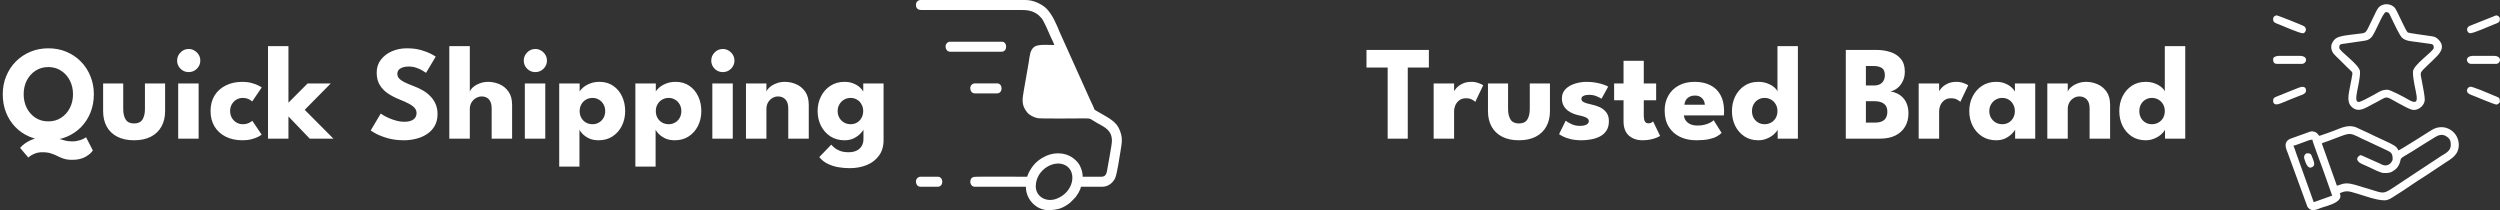 <svg xmlns="http://www.w3.org/2000/svg" width="595" height="50" viewBox="0 0 595 50" fill="none"><rect x="0" y="0" width="595" height="50" fill="#333333" stroke="none"/><path d="M17.152 33.656C17.76 33.656 18.304 33.581 18.784 33.432C19.275 33.293 19.669 33.144 19.968 32.984C20.267 32.824 20.437 32.717 20.48 32.664L22.096 35.8C21.776 36.333 21.195 36.84 20.352 37.32C19.52 37.8 18.464 38.04 17.184 38.04C16.395 38.04 15.723 37.949 15.168 37.768C14.624 37.587 14.117 37.373 13.648 37.128C13.179 36.893 12.667 36.685 12.112 36.504C11.568 36.323 10.896 36.232 10.096 36.232C9.445 36.232 8.869 36.328 8.368 36.52C7.867 36.723 7.472 36.925 7.184 37.128C6.907 37.331 6.757 37.453 6.736 37.496L4.784 35.192C5.435 34.435 6.304 33.811 7.392 33.32C8.48 32.84 9.717 32.6 11.104 32.6C11.989 32.6 12.757 32.691 13.408 32.872C14.059 33.043 14.672 33.213 15.248 33.384C15.835 33.565 16.469 33.656 17.152 33.656ZM5.632 22.424C5.632 23.629 5.877 24.723 6.368 25.704C6.869 26.675 7.557 27.448 8.432 28.024C9.317 28.6 10.341 28.888 11.504 28.888C12.667 28.888 13.685 28.6 14.56 28.024C15.445 27.448 16.133 26.675 16.624 25.704C17.125 24.723 17.376 23.629 17.376 22.424C17.376 21.219 17.125 20.131 16.624 19.16C16.133 18.189 15.445 17.416 14.56 16.84C13.685 16.253 12.667 15.96 11.504 15.96C10.341 15.96 9.317 16.253 8.432 16.84C7.557 17.416 6.869 18.189 6.368 19.16C5.877 20.131 5.632 21.219 5.632 22.424ZM0.656 22.424C0.656 20.888 0.928 19.459 1.472 18.136C2.016 16.803 2.779 15.64 3.76 14.648C4.741 13.656 5.893 12.883 7.216 12.328C8.539 11.773 9.968 11.496 11.504 11.496C13.061 11.496 14.496 11.773 15.808 12.328C17.131 12.883 18.277 13.656 19.248 14.648C20.229 15.64 20.987 16.803 21.52 18.136C22.064 19.459 22.336 20.888 22.336 22.424C22.336 23.971 22.075 25.411 21.552 26.744C21.029 28.067 20.283 29.229 19.312 30.232C18.341 31.224 17.195 31.997 15.872 32.552C14.549 33.107 13.093 33.384 11.504 33.384C9.883 33.384 8.405 33.107 7.072 32.552C5.749 31.997 4.608 31.224 3.648 30.232C2.688 29.229 1.947 28.067 1.424 26.744C0.912 25.411 0.656 23.971 0.656 22.424ZM29.327 25.944C29.327 26.989 29.524 27.827 29.919 28.456C30.314 29.075 30.975 29.384 31.903 29.384C32.852 29.384 33.519 29.075 33.903 28.456C34.298 27.827 34.495 26.989 34.495 25.944V19.864H39.295V26.456C39.295 27.864 39.002 29.091 38.415 30.136C37.839 31.171 37.002 31.971 35.903 32.536C34.804 33.101 33.471 33.384 31.903 33.384C30.346 33.384 29.018 33.101 27.919 32.536C26.82 31.971 25.983 31.171 25.407 30.136C24.831 29.091 24.543 27.864 24.543 26.456V19.864H29.327V25.944ZM42.41 33V19.864H47.274V33H42.41ZM44.906 17.16C44.138 17.16 43.488 16.893 42.954 16.36C42.421 15.816 42.154 15.171 42.154 14.424C42.154 13.677 42.421 13.032 42.954 12.488C43.498 11.933 44.149 11.656 44.906 11.656C45.408 11.656 45.866 11.784 46.282 12.04C46.698 12.285 47.034 12.616 47.29 13.032C47.546 13.448 47.674 13.912 47.674 14.424C47.674 15.171 47.402 15.816 46.858 16.36C46.314 16.893 45.664 17.16 44.906 17.16ZM57.745 29.56C58.353 29.56 58.855 29.459 59.249 29.256C59.644 29.043 59.911 28.872 60.049 28.744L62.273 32.04C62.103 32.179 61.809 32.36 61.393 32.584C60.977 32.797 60.455 32.984 59.825 33.144C59.207 33.304 58.497 33.384 57.697 33.384C56.193 33.384 54.871 33.101 53.729 32.536C52.588 31.96 51.697 31.149 51.057 30.104C50.428 29.059 50.113 27.832 50.113 26.424C50.113 25.005 50.428 23.779 51.057 22.744C51.697 21.709 52.588 20.909 53.729 20.344C54.871 19.768 56.193 19.48 57.697 19.48C58.487 19.48 59.191 19.565 59.809 19.736C60.439 19.896 60.967 20.083 61.393 20.296C61.82 20.499 62.119 20.675 62.289 20.824L60.017 24.152C59.943 24.077 59.804 23.971 59.601 23.832C59.409 23.693 59.159 23.571 58.849 23.464C58.54 23.357 58.172 23.304 57.745 23.304C57.223 23.304 56.732 23.437 56.273 23.704C55.825 23.971 55.463 24.339 55.185 24.808C54.908 25.277 54.769 25.816 54.769 26.424C54.769 27.032 54.908 27.576 55.185 28.056C55.463 28.525 55.825 28.893 56.273 29.16C56.732 29.427 57.223 29.56 57.745 29.56ZM73.21 19.864H78.714L72.522 26.136L79.354 33H73.722L68.65 27.72V33H63.786V10.984H68.65V24.44L73.21 19.864ZM96.805 11.496C98.117 11.496 99.264 11.64 100.245 11.928C101.227 12.216 102.016 12.52 102.613 12.84C103.211 13.16 103.573 13.373 103.701 13.48L101.397 17.336C101.227 17.208 100.933 17.021 100.517 16.776C100.112 16.531 99.627 16.312 99.061 16.12C98.507 15.928 97.925 15.832 97.317 15.832C96.496 15.832 95.829 15.981 95.317 16.28C94.816 16.568 94.565 17 94.565 17.576C94.565 17.971 94.699 18.328 94.965 18.648C95.243 18.957 95.659 19.256 96.213 19.544C96.779 19.821 97.493 20.125 98.357 20.456C99.147 20.744 99.888 21.085 100.581 21.48C101.275 21.875 101.883 22.344 102.405 22.888C102.939 23.421 103.36 24.04 103.669 24.744C103.979 25.448 104.133 26.248 104.133 27.144C104.133 28.211 103.915 29.139 103.477 29.928C103.04 30.707 102.443 31.352 101.685 31.864C100.939 32.376 100.085 32.755 99.125 33C98.176 33.256 97.189 33.384 96.165 33.384C94.715 33.384 93.413 33.219 92.261 32.888C91.12 32.557 90.197 32.2 89.493 31.816C88.789 31.432 88.368 31.176 88.229 31.048L90.613 27.032C90.741 27.128 90.987 27.283 91.349 27.496C91.723 27.709 92.176 27.933 92.709 28.168C93.243 28.392 93.808 28.584 94.405 28.744C95.013 28.904 95.611 28.984 96.197 28.984C97.179 28.984 97.915 28.797 98.405 28.424C98.896 28.04 99.141 27.539 99.141 26.92C99.141 26.461 98.987 26.051 98.677 25.688C98.368 25.325 97.904 24.984 97.285 24.664C96.667 24.333 95.893 23.987 94.965 23.624C94.037 23.251 93.168 22.797 92.357 22.264C91.557 21.731 90.907 21.064 90.405 20.264C89.904 19.464 89.653 18.472 89.653 17.288C89.653 16.104 89.984 15.08 90.645 14.216C91.317 13.341 92.197 12.669 93.285 12.2C94.384 11.731 95.557 11.496 96.805 11.496ZM116.184 19.48C117.101 19.48 117.997 19.667 118.872 20.04C119.746 20.413 120.466 21.005 121.032 21.816C121.597 22.616 121.88 23.672 121.88 24.984V33H117.016V25.784C117.016 24.845 116.802 24.141 116.376 23.672C115.96 23.192 115.389 22.952 114.664 22.952C114.184 22.952 113.725 23.08 113.288 23.336C112.85 23.581 112.493 23.933 112.216 24.392C111.949 24.84 111.816 25.357 111.816 25.944V33H106.936V10.984H111.816V21.8C111.933 21.448 112.194 21.096 112.6 20.744C113.016 20.381 113.533 20.083 114.152 19.848C114.781 19.603 115.458 19.48 116.184 19.48ZM124.91 33V19.864H129.774V33H124.91ZM127.406 17.16C126.638 17.16 125.988 16.893 125.454 16.36C124.921 15.816 124.654 15.171 124.654 14.424C124.654 13.677 124.921 13.032 125.454 12.488C125.998 11.933 126.649 11.656 127.406 11.656C127.908 11.656 128.366 11.784 128.782 12.04C129.198 12.285 129.534 12.616 129.79 13.032C130.046 13.448 130.174 13.912 130.174 14.424C130.174 15.171 129.902 15.816 129.358 16.36C128.814 16.893 128.164 17.16 127.406 17.16ZM137.909 39.656H133.093V19.864H137.957V21.784C138.107 21.485 138.389 21.16 138.805 20.808C139.232 20.445 139.771 20.136 140.421 19.88C141.083 19.613 141.829 19.48 142.661 19.48C143.941 19.48 145.035 19.795 145.941 20.424C146.859 21.053 147.563 21.896 148.053 22.952C148.544 23.997 148.789 25.16 148.789 26.44C148.789 27.72 148.528 28.888 148.005 29.944C147.483 30.989 146.747 31.827 145.797 32.456C144.859 33.075 143.749 33.384 142.469 33.384C141.552 33.384 140.768 33.224 140.117 32.904C139.477 32.573 138.971 32.211 138.597 31.816C138.235 31.411 138.005 31.096 137.909 30.872V39.656ZM144.037 26.44C144.037 25.843 143.904 25.309 143.637 24.84C143.371 24.36 143.008 23.987 142.549 23.72C142.101 23.443 141.595 23.304 141.029 23.304C140.443 23.304 139.915 23.443 139.445 23.72C138.987 23.987 138.624 24.36 138.357 24.84C138.091 25.309 137.957 25.843 137.957 26.44C137.957 27.037 138.091 27.576 138.357 28.056C138.624 28.525 138.987 28.893 139.445 29.16C139.915 29.427 140.443 29.56 141.029 29.56C141.595 29.56 142.101 29.427 142.549 29.16C143.008 28.893 143.371 28.525 143.637 28.056C143.904 27.576 144.037 27.037 144.037 26.44ZM156.034 39.656H151.218V19.864H156.082V21.784C156.232 21.485 156.514 21.16 156.93 20.808C157.357 20.445 157.896 20.136 158.546 19.88C159.208 19.613 159.954 19.48 160.786 19.48C162.066 19.48 163.16 19.795 164.066 20.424C164.984 21.053 165.688 21.896 166.178 22.952C166.669 23.997 166.914 25.16 166.914 26.44C166.914 27.72 166.653 28.888 166.13 29.944C165.608 30.989 164.872 31.827 163.922 32.456C162.984 33.075 161.874 33.384 160.594 33.384C159.677 33.384 158.893 33.224 158.242 32.904C157.602 32.573 157.096 32.211 156.722 31.816C156.36 31.411 156.13 31.096 156.034 30.872V39.656ZM162.162 26.44C162.162 25.843 162.029 25.309 161.762 24.84C161.496 24.36 161.133 23.987 160.674 23.72C160.226 23.443 159.72 23.304 159.154 23.304C158.568 23.304 158.04 23.443 157.57 23.72C157.112 23.987 156.749 24.36 156.482 24.84C156.216 25.309 156.082 25.843 156.082 26.44C156.082 27.037 156.216 27.576 156.482 28.056C156.749 28.525 157.112 28.893 157.57 29.16C158.04 29.427 158.568 29.56 159.154 29.56C159.72 29.56 160.226 29.427 160.674 29.16C161.133 28.893 161.496 28.525 161.762 28.056C162.029 27.576 162.162 27.037 162.162 26.44ZM169.535 33V19.864H174.399V33H169.535ZM172.031 17.16C171.263 17.16 170.613 16.893 170.079 16.36C169.546 15.816 169.279 15.171 169.279 14.424C169.279 13.677 169.546 13.032 170.079 12.488C170.623 11.933 171.274 11.656 172.031 11.656C172.533 11.656 172.991 11.784 173.407 12.04C173.823 12.285 174.159 12.616 174.415 13.032C174.671 13.448 174.799 13.912 174.799 14.424C174.799 15.171 174.527 15.816 173.983 16.36C173.439 16.893 172.789 17.16 172.031 17.16ZM186.79 19.48C187.708 19.48 188.604 19.667 189.478 20.04C190.353 20.413 191.073 21.005 191.638 21.816C192.204 22.616 192.486 23.672 192.486 24.984V33H187.606V25.784C187.606 24.845 187.382 24.141 186.934 23.672C186.486 23.192 185.9 22.952 185.174 22.952C184.694 22.952 184.241 23.08 183.814 23.336C183.398 23.581 183.057 23.933 182.79 24.392C182.534 24.84 182.406 25.357 182.406 25.944V33H177.542V19.864H182.406V21.8C182.534 21.448 182.801 21.096 183.206 20.744C183.622 20.381 184.14 20.083 184.758 19.848C185.388 19.603 186.065 19.48 186.79 19.48ZM202.209 40.024C201.291 40.024 200.379 39.944 199.473 39.784C198.577 39.624 197.739 39.352 196.961 38.968C196.182 38.584 195.526 38.056 194.993 37.384L197.841 34.424C198.086 34.712 198.385 34.995 198.737 35.272C199.099 35.549 199.542 35.779 200.065 35.96C200.598 36.141 201.243 36.232 202.001 36.232C202.705 36.232 203.318 36.109 203.841 35.864C204.363 35.619 204.769 35.261 205.057 34.792C205.355 34.323 205.505 33.752 205.505 33.08V32.76H210.289V33.368C210.289 34.819 209.926 36.04 209.201 37.032C208.486 38.024 207.521 38.771 206.305 39.272C205.089 39.773 203.723 40.024 202.209 40.024ZM205.505 33V30.872C205.409 31.085 205.163 31.395 204.769 31.8C204.385 32.205 203.873 32.573 203.233 32.904C202.593 33.224 201.846 33.384 200.993 33.384C199.713 33.384 198.593 33.075 197.633 32.456C196.673 31.827 195.926 30.989 195.393 29.944C194.859 28.888 194.593 27.72 194.593 26.44C194.593 25.16 194.859 23.997 195.393 22.952C195.926 21.896 196.673 21.053 197.633 20.424C198.593 19.795 199.713 19.48 200.993 19.48C201.814 19.48 202.534 19.613 203.153 19.88C203.771 20.136 204.273 20.445 204.657 20.808C205.041 21.16 205.307 21.485 205.457 21.784V19.864H210.289V33H205.505ZM199.361 26.44C199.361 27.037 199.499 27.576 199.777 28.056C200.054 28.525 200.422 28.893 200.881 29.16C201.35 29.427 201.867 29.56 202.433 29.56C203.019 29.56 203.537 29.427 203.985 29.16C204.433 28.893 204.785 28.525 205.041 28.056C205.307 27.576 205.441 27.037 205.441 26.44C205.441 25.843 205.307 25.309 205.041 24.84C204.785 24.36 204.433 23.987 203.985 23.72C203.537 23.443 203.019 23.304 202.433 23.304C201.867 23.304 201.35 23.443 200.881 23.72C200.422 23.987 200.054 24.36 199.777 24.84C199.499 25.309 199.361 25.843 199.361 26.44Z" fill="white"></path><path d="M330.264 16.072H325.224V11.88H340.072V16.072H335.048V33H330.264V16.072ZM346.073 33H341.209V19.864H346.073V21.896H345.993C346.079 21.651 346.287 21.341 346.617 20.968C346.948 20.584 347.412 20.243 348.009 19.944C348.607 19.635 349.337 19.48 350.201 19.48C350.809 19.48 351.369 19.576 351.881 19.768C352.393 19.949 352.767 20.125 353.001 20.296L351.113 24.248C350.964 24.067 350.697 23.88 350.313 23.688C349.94 23.485 349.471 23.384 348.905 23.384C348.255 23.384 347.716 23.549 347.289 23.88C346.873 24.211 346.564 24.611 346.361 25.08C346.169 25.549 346.073 25.992 346.073 26.408V33ZM358.921 25.944C358.921 26.989 359.118 27.827 359.513 28.456C359.907 29.075 360.569 29.384 361.497 29.384C362.446 29.384 363.113 29.075 363.497 28.456C363.891 27.827 364.089 26.989 364.089 25.944V19.864H368.889V26.456C368.889 27.864 368.595 29.091 368.009 30.136C367.433 31.171 366.595 31.971 365.497 32.536C364.398 33.101 363.065 33.384 361.497 33.384C359.939 33.384 358.611 33.101 357.513 32.536C356.414 31.971 355.577 31.171 355.001 30.136C354.425 29.091 354.137 27.864 354.137 26.456V19.864H358.921V25.944ZM377.638 19.48C378.502 19.48 379.292 19.555 380.006 19.704C380.721 19.843 381.318 20.003 381.798 20.184C382.289 20.365 382.604 20.515 382.742 20.632L381.158 23.496C380.956 23.347 380.577 23.155 380.022 22.92C379.478 22.685 378.87 22.568 378.198 22.568C377.686 22.568 377.254 22.648 376.902 22.808C376.55 22.957 376.374 23.197 376.374 23.528C376.374 23.859 376.566 24.125 376.95 24.328C377.345 24.52 377.91 24.691 378.646 24.84C379.286 24.968 379.937 25.171 380.598 25.448C381.26 25.725 381.809 26.136 382.246 26.68C382.694 27.213 382.918 27.928 382.918 28.824C382.918 29.741 382.721 30.499 382.326 31.096C381.932 31.693 381.409 32.157 380.758 32.488C380.108 32.819 379.404 33.048 378.646 33.176C377.889 33.315 377.153 33.384 376.438 33.384C375.436 33.384 374.561 33.293 373.814 33.112C373.078 32.931 372.481 32.723 372.022 32.488C371.564 32.253 371.244 32.067 371.062 31.928L372.63 28.728C372.908 28.963 373.361 29.229 373.99 29.528C374.62 29.816 375.286 29.96 375.99 29.96C376.673 29.96 377.201 29.859 377.574 29.656C377.948 29.453 378.134 29.187 378.134 28.856C378.134 28.589 378.044 28.376 377.862 28.216C377.681 28.056 377.425 27.917 377.094 27.8C376.764 27.683 376.364 27.576 375.894 27.48C375.468 27.395 375.014 27.261 374.534 27.08C374.054 26.899 373.601 26.653 373.174 26.344C372.748 26.024 372.401 25.624 372.134 25.144C371.868 24.664 371.734 24.083 371.734 23.4C371.734 22.525 372.017 21.8 372.582 21.224C373.148 20.648 373.878 20.216 374.774 19.928C375.67 19.629 376.625 19.48 377.638 19.48ZM384.162 19.864H386.402V14.472H391.218V19.864H394.162V23.864H391.218V27.528C391.218 28.072 391.298 28.515 391.458 28.856C391.618 29.187 391.911 29.352 392.338 29.352C392.626 29.352 392.871 29.288 393.074 29.16C393.276 29.032 393.399 28.947 393.442 28.904L395.106 32.36C395.031 32.424 394.796 32.541 394.402 32.712C394.018 32.883 393.527 33.037 392.93 33.176C392.332 33.315 391.666 33.384 390.93 33.384C389.618 33.384 388.535 33.016 387.682 32.28C386.828 31.533 386.402 30.387 386.402 28.84V23.864H384.162V19.864ZM400.779 27.464C400.811 27.933 400.96 28.349 401.227 28.712C401.493 29.075 401.861 29.363 402.331 29.576C402.811 29.779 403.376 29.88 404.027 29.88C404.645 29.88 405.2 29.816 405.691 29.688C406.192 29.56 406.624 29.4 406.987 29.208C407.36 29.016 407.648 28.819 407.851 28.616L409.739 31.624C409.472 31.912 409.093 32.195 408.603 32.472C408.123 32.739 407.488 32.957 406.699 33.128C405.909 33.299 404.912 33.384 403.707 33.384C402.256 33.384 400.965 33.112 399.835 32.568C398.704 32.024 397.813 31.224 397.163 30.168C396.512 29.112 396.187 27.821 396.187 26.296C396.187 25.016 396.464 23.864 397.019 22.84C397.584 21.805 398.4 20.989 399.467 20.392C400.533 19.784 401.819 19.48 403.323 19.48C404.752 19.48 405.989 19.741 407.035 20.264C408.091 20.787 408.901 21.565 409.467 22.6C410.043 23.624 410.331 24.904 410.331 26.44C410.331 26.525 410.325 26.696 410.315 26.952C410.315 27.208 410.304 27.379 410.283 27.464H400.779ZM405.755 24.92C405.744 24.579 405.653 24.243 405.483 23.912C405.312 23.571 405.056 23.293 404.715 23.08C404.373 22.856 403.936 22.744 403.403 22.744C402.869 22.744 402.416 22.851 402.043 23.064C401.68 23.267 401.403 23.533 401.211 23.864C401.019 24.195 400.912 24.547 400.891 24.92H405.755ZM418.476 33.384C417.207 33.384 416.103 33.075 415.164 32.456C414.225 31.827 413.495 30.989 412.972 29.944C412.46 28.888 412.204 27.72 412.204 26.44C412.204 25.16 412.46 23.997 412.972 22.952C413.495 21.896 414.225 21.053 415.164 20.424C416.103 19.795 417.207 19.48 418.476 19.48C419.319 19.48 420.065 19.613 420.716 19.88C421.367 20.136 421.895 20.445 422.3 20.808C422.705 21.16 422.951 21.485 423.036 21.784V10.984H427.9V33H423.084V30.872C422.881 31.267 422.551 31.661 422.092 32.056C421.633 32.44 421.095 32.755 420.476 33C419.857 33.256 419.191 33.384 418.476 33.384ZM419.964 29.56C420.551 29.56 421.073 29.427 421.532 29.16C422.001 28.893 422.369 28.525 422.636 28.056C422.903 27.576 423.036 27.037 423.036 26.44C423.036 25.843 422.903 25.309 422.636 24.84C422.369 24.36 422.001 23.987 421.532 23.72C421.073 23.443 420.551 23.304 419.964 23.304C419.399 23.304 418.887 23.443 418.428 23.72C417.98 23.987 417.623 24.36 417.356 24.84C417.1 25.309 416.972 25.843 416.972 26.44C416.972 27.037 417.1 27.576 417.356 28.056C417.623 28.525 417.98 28.893 418.428 29.16C418.887 29.427 419.399 29.56 419.964 29.56ZM439.3 11.88H446.548C447.753 11.88 448.868 12.045 449.892 12.376C450.926 12.707 451.758 13.251 452.388 14.008C453.028 14.755 453.348 15.768 453.348 17.048C453.348 17.891 453.188 18.643 452.868 19.304C452.558 19.965 452.142 20.509 451.62 20.936C451.108 21.352 450.548 21.629 449.94 21.768C450.473 21.832 450.99 21.987 451.492 22.232C452.004 22.467 452.462 22.797 452.868 23.224C453.284 23.64 453.609 24.163 453.844 24.792C454.089 25.411 454.212 26.147 454.212 27C454.212 28.184 453.945 29.229 453.412 30.136C452.889 31.032 452.121 31.736 451.108 32.248C450.105 32.749 448.873 33 447.412 33H439.3V11.88ZM444.084 29.176H446.26C446.942 29.176 447.497 29.075 447.924 28.872C448.361 28.659 448.681 28.36 448.884 27.976C449.086 27.581 449.188 27.112 449.188 26.568C449.188 25.715 448.921 25.091 448.388 24.696C447.865 24.291 447.129 24.088 446.18 24.088H444.084V29.176ZM444.084 20.344H446.02C446.585 20.344 447.054 20.243 447.428 20.04C447.812 19.837 448.1 19.555 448.292 19.192C448.494 18.819 448.596 18.392 448.596 17.912C448.596 17.048 448.35 16.467 447.86 16.168C447.369 15.859 446.697 15.704 445.844 15.704H444.084V20.344ZM461.511 33H456.647V19.864H461.511V21.896H461.431C461.516 21.651 461.724 21.341 462.055 20.968C462.385 20.584 462.849 20.243 463.447 19.944C464.044 19.635 464.775 19.48 465.639 19.48C466.247 19.48 466.807 19.576 467.319 19.768C467.831 19.949 468.204 20.125 468.439 20.296L466.551 24.248C466.401 24.067 466.135 23.88 465.751 23.688C465.377 23.485 464.908 23.384 464.343 23.384C463.692 23.384 463.153 23.549 462.727 23.88C462.311 24.211 462.001 24.611 461.799 25.08C461.607 25.549 461.511 25.992 461.511 26.408V33ZM479.599 33V30.872C479.503 31.085 479.257 31.395 478.863 31.8C478.479 32.205 477.967 32.573 477.327 32.904C476.687 33.224 475.94 33.384 475.087 33.384C473.807 33.384 472.687 33.075 471.727 32.456C470.767 31.827 470.02 30.989 469.487 29.944C468.953 28.888 468.687 27.72 468.687 26.44C468.687 25.16 468.953 23.997 469.487 22.952C470.02 21.896 470.767 21.053 471.727 20.424C472.687 19.795 473.807 19.48 475.087 19.48C475.908 19.48 476.628 19.613 477.247 19.88C477.865 20.136 478.367 20.445 478.751 20.808C479.135 21.16 479.401 21.485 479.551 21.784V19.864H484.383V33H479.599ZM473.455 26.44C473.455 27.037 473.593 27.576 473.871 28.056C474.148 28.525 474.516 28.893 474.975 29.16C475.444 29.427 475.961 29.56 476.527 29.56C477.113 29.56 477.631 29.427 478.079 29.16C478.527 28.893 478.879 28.525 479.135 28.056C479.401 27.576 479.535 27.037 479.535 26.44C479.535 25.843 479.401 25.309 479.135 24.84C478.879 24.36 478.527 23.987 478.079 23.72C477.631 23.443 477.113 23.304 476.527 23.304C475.961 23.304 475.444 23.443 474.975 23.72C474.516 23.987 474.148 24.36 473.871 24.84C473.593 25.309 473.455 25.843 473.455 26.44ZM496.509 19.48C497.426 19.48 498.322 19.667 499.197 20.04C500.072 20.413 500.792 21.005 501.357 21.816C501.922 22.616 502.205 23.672 502.205 24.984V33H497.325V25.784C497.325 24.845 497.101 24.141 496.653 23.672C496.205 23.192 495.618 22.952 494.893 22.952C494.413 22.952 493.96 23.08 493.533 23.336C493.117 23.581 492.776 23.933 492.509 24.392C492.253 24.84 492.125 25.357 492.125 25.944V33H487.261V19.864H492.125V21.8C492.253 21.448 492.52 21.096 492.925 20.744C493.341 20.381 493.858 20.083 494.477 19.848C495.106 19.603 495.784 19.48 496.509 19.48ZM510.664 33.384C509.394 33.384 508.29 33.075 507.352 32.456C506.413 31.827 505.682 30.989 505.16 29.944C504.648 28.888 504.392 27.72 504.392 26.44C504.392 25.16 504.648 23.997 505.16 22.952C505.682 21.896 506.413 21.053 507.352 20.424C508.29 19.795 509.394 19.48 510.664 19.48C511.506 19.48 512.253 19.613 512.904 19.88C513.554 20.136 514.082 20.445 514.488 20.808C514.893 21.16 515.138 21.485 515.224 21.784V10.984H520.088V33H515.272V30.872C515.069 31.267 514.738 31.661 514.28 32.056C513.821 32.44 513.282 32.755 512.664 33C512.045 33.256 511.378 33.384 510.664 33.384ZM512.152 29.56C512.738 29.56 513.261 29.427 513.72 29.16C514.189 28.893 514.557 28.525 514.824 28.056C515.09 27.576 515.224 27.037 515.224 26.44C515.224 25.843 515.09 25.309 514.824 24.84C514.557 24.36 514.189 23.987 513.72 23.72C513.261 23.443 512.738 23.304 512.152 23.304C511.586 23.304 511.074 23.443 510.616 23.72C510.168 23.987 509.81 24.36 509.544 24.84C509.288 25.309 509.16 25.843 509.16 26.44C509.16 27.037 509.288 27.576 509.544 28.056C509.81 28.525 510.168 28.893 510.616 29.16C511.074 29.427 511.586 29.56 512.152 29.56Z" fill="white"></path><g clip-path="url(#clip0_171_7)"><path fill-rule="evenodd" clip-rule="evenodd" d="M246.512 44.346C246.512 40.418 250.922 37.813 253.661 39.387C256.321 40.912 255.576 45.651 251.553 47.268C249.014 48.286 246.511 46.797 246.511 44.346H246.512ZM218 43.156C218 43.906 218.401 44.444 219.075 44.444H223.19C224.626 44.444 224.626 42.063 223.19 42.063H219.075C218.505 42.063 218 42.575 218 43.156ZM230.931 20.936C230.931 21.686 231.336 22.224 232.01 22.224H237.3C238.736 22.224 238.736 19.843 237.3 19.843H232.01C231.436 19.843 230.931 20.355 230.931 20.936ZM225.053 11.013C225.053 11.767 225.458 12.305 226.132 12.305H238.38C239.856 12.305 239.764 9.925 238.475 9.925H226.132C225.558 9.925 225.053 10.436 225.053 11.013ZM218 1.095C218 2.118 218.548 2.39 219.462 2.387L243.278 2.383C245.084 2.373 246.299 2.832 247.274 3.692L247.905 4.345C248.445 5.006 249.669 7.824 250.108 8.864C250.334 9.407 250.791 10.164 250.917 10.719C249.676 10.719 247.121 10.472 246.211 11.111C245.101 11.887 245.079 13.368 244.831 14.871L243.682 21.443C243.347 23.533 242.984 24.956 244.479 26.76C245.001 27.39 245.99 27.915 246.956 28.122C247.657 28.271 256.874 28.189 258.368 28.175C259.783 28.166 259.505 28.391 261.111 29.268C263.074 30.344 264.638 31.063 264.638 33.535C264.638 34.479 263.679 39.359 263.466 40.681C263.331 41.496 263.013 42.065 262.09 42.065H257.68C257.68 41.157 257.454 40.491 257.205 39.866C256.927 39.157 256.583 38.724 256.09 38.222C254.197 36.305 251.297 36.05 248.959 37.107C247.597 37.724 246.342 38.698 245.511 39.964C245.302 40.276 245.093 40.603 244.91 40.942C244.714 41.312 244.623 41.713 244.453 42.066C243.686 42.066 232.219 41.987 231.752 42.107C230.507 42.433 230.734 44.447 232.009 44.447H244.159C244.159 47.537 246.694 50.005 249.449 50.005C251.635 50.005 252.997 49.594 254.726 48.206L255.901 47.016C256.437 46.333 257.081 45.341 257.285 44.446C258.953 44.446 260.62 44.446 262.288 44.45C263.811 44.455 264.87 43.484 265.387 42.432C265.84 41.524 266.467 37.309 266.663 36.084C267.024 33.866 267.335 32.624 266.237 30.424C265.344 28.634 263.106 27.677 261.369 26.625C261.139 26.478 261.016 26.418 260.807 26.298C260.289 25.998 260.515 26.012 260.162 25.267C260.044 25.02 259.979 24.928 259.875 24.663C259.671 24.166 259.509 23.909 259.313 23.448L252.229 7.702C251.427 5.732 250.47 3.479 249.082 2.064C248.116 1.081 246.056 0.005 244.158 0.005H219.072C218.502 0.005 217.997 0.516 217.997 1.098L218 1.095Z" fill="white"></path></g><g clip-path="url(#clip1_171_7)"><path fill-rule="evenodd" clip-rule="evenodd" d="M545.838 34.685C546.602 34.506 547.244 34.191 548.017 33.94C548.672 33.727 549.654 33.242 550.333 33.225C550.372 33.685 552.478 39.315 552.678 39.852C552.892 40.418 553.072 40.95 553.272 41.499L555.059 46.556L550.671 48.122L546.466 36.405C546.273 35.844 546.065 35.154 545.838 34.686V34.685ZM552.585 34.123C552.969 33.935 553.696 33.71 554.145 33.548C559.5 31.62 558.666 31.259 562.218 33.042C562.688 33.276 563.059 33.399 563.529 33.638L567.503 35.503C568.835 36.175 569.452 36.18 569.452 37.818C569.452 38.349 568.923 39.001 568.474 39.196C567.577 39.593 567.025 39.243 566.268 38.864L561.918 36.923C561.524 36.923 561.016 37.429 561.016 37.816C561.016 38.795 562.635 39.178 563.867 39.795C564.554 40.141 566.636 41.178 567.316 41.178C568.534 41.178 568.953 41.199 570.016 40.394C570.528 40.011 570.896 39.445 571.127 38.812C571.63 37.411 570.721 38.054 573.943 36.13L577.322 34.008C577.851 33.659 578.417 33.323 578.99 32.982C580.003 32.374 581.095 31.514 582.518 32.646C583.266 33.242 583.283 33.842 583.283 34.569C583.283 35.914 581.983 36.531 581.077 37.079L572.485 42.744C571.541 43.377 570.622 43.983 569.652 44.625C566.836 46.497 567.216 45.906 562.614 44.625C561.315 44.263 559.828 43.642 558.431 43.642C557.555 43.642 556.919 44.029 556.183 44.199L552.585 34.122V34.123ZM552.021 32.332C551.546 31.987 551.679 31.659 550.845 31.367C550.175 31.128 549.786 31.316 549.208 31.55C548.162 31.967 547.068 32.278 545.982 32.703C545.474 32.898 544.876 33.051 544.513 33.366C543.504 34.239 544.149 35.524 544.504 36.461L549.157 49.182C550.098 50.676 551.605 49.731 552.541 49.425C554.23 48.876 557.844 48.047 556.857 45.994C558.485 45.215 559.186 45.565 560.856 46.041C562.848 46.611 565.519 47.676 567.539 47.676C568.538 47.676 569.491 46.906 570.171 46.493C572.517 45.066 574.734 43.391 577.161 41.918L581.819 38.828C583.319 37.833 585.191 36.938 585.191 34.462C585.191 31.987 583.02 29.946 580.461 30.308C579.473 30.445 579.003 30.802 578.325 31.206C577.649 31.605 571.317 35.688 570.8 35.806C570.534 34.823 569.288 34.326 568.436 33.899L565.45 32.508C564.907 32.287 564.535 32.053 564.014 31.809C563.458 31.554 563.092 31.41 562.554 31.137C562.032 30.877 561.61 30.729 561.093 30.464C559.17 29.49 557.448 30.332 555.585 31.069C555 31.299 554.46 31.494 553.863 31.703L552.021 32.334V32.332Z" fill="white"></path><path fill-rule="evenodd" clip-rule="evenodd" d="M556.742 11.389C556.742 10.424 557.012 10.529 558.384 10.334L562.602 9.717C563.427 9.61 563.82 9.427 564.311 8.959C565.35 7.963 567.093 2.877 567.875 2.877C568.657 2.877 568.688 3.371 569.114 4.222C569.601 5.192 571.038 8.354 571.669 8.959C572.545 9.801 573.956 9.819 575.429 10.026C576.172 10.128 576.736 10.205 577.497 10.316C578.907 10.524 579.232 10.397 579.232 11.388C579.232 12.214 574.283 15.422 574.283 17.099C574.283 21.27 577.048 26.053 572.958 23.571C572.143 23.077 568.868 21.354 568.211 21.354C566.634 21.354 566.006 22.064 564.58 22.776C563.725 23.201 561.931 24.265 561.354 24.265C559.919 24.265 561.691 20.15 561.691 17.098C561.691 15.43 556.742 12.212 556.742 11.386V11.389ZM554.833 11.164C554.833 12.565 555.867 13.258 556.602 13.994C557.401 14.785 558.114 15.497 558.91 16.288C560.163 17.548 559.987 16.778 559.525 19.531C559.132 21.872 558.307 24.076 559.658 25.395C561.342 27.038 563.093 25.579 564.764 24.753C569.101 22.612 566.746 22.526 572.673 25.54C573.113 25.76 573.933 26.173 574.511 26.173C575.78 26.173 577.096 24.977 577.096 23.709C577.096 22.777 576.673 20.824 576.486 19.726C575.959 16.581 575.486 17.866 579.264 14.104C580.289 13.083 582.413 11.32 580.221 9.286C579.559 8.664 579.149 8.699 578.064 8.525C577.303 8.406 573.312 7.899 573.035 7.712C572.599 7.415 570.531 2.623 570.04 1.959C569.129 0.737 566.977 0.644 566.01 1.913C565.635 2.407 565.297 3.211 564.993 3.81C562.664 8.45 563.651 7.712 560.561 8.134C559.364 8.301 556.664 8.48 555.818 9.232C555.344 9.654 554.836 10.326 554.836 11.164H554.833Z" fill="white"></path><path fill-rule="evenodd" clip-rule="evenodd" d="M594.973 24.155C594.973 23.028 594.546 23.202 593.251 22.624C592.555 22.313 588.346 20.497 587.854 20.636C587.456 20.752 587.163 21.13 587.137 21.483C587.069 22.325 588.124 22.569 588.774 22.828C589.445 23.093 593.782 24.93 594.162 24.888C594.504 24.854 594.974 24.484 594.974 24.155H594.973Z" fill="white"></path><path fill-rule="evenodd" clip-rule="evenodd" d="M541 4.558C541 5.37 541.491 5.452 542.432 5.822C543.483 6.24 547.277 7.917 548.085 7.917C548.649 7.917 549.222 6.866 548.397 6.265C547.987 5.968 542.043 3.66 541.901 3.66C541.491 3.66 541 3.941 541 4.558Z" fill="white"></path><path fill-rule="evenodd" clip-rule="evenodd" d="M541 23.93C541 25.169 542.076 24.896 542.88 24.573C543.641 24.267 544.294 23.986 545.029 23.692C545.726 23.411 546.508 23.105 547.2 22.828C547.85 22.569 548.905 22.327 548.842 21.483C548.751 20.393 547.743 20.611 547.055 20.892C546.308 21.198 545.658 21.449 544.889 21.755L541.684 23.044C541.305 23.198 541 23.381 541 23.93Z" fill="white"></path><path fill-rule="evenodd" clip-rule="evenodd" d="M587.892 7.915C588.717 7.915 592.401 6.277 593.464 5.851C594.43 5.468 594.973 5.392 594.973 4.557C594.973 3.94 594.482 3.659 594.076 3.659L587.65 6.217C586.727 6.804 587.308 7.915 587.894 7.915H587.892Z" fill="white"></path><path fill-rule="evenodd" clip-rule="evenodd" d="M541 14.074C541 14.656 541.137 15.197 541.901 15.197H547.857C548.99 15.197 549.553 13.29 547.298 13.29H542.461C541.832 13.29 541 13.511 541 14.074Z" fill="white"></path><path fill-rule="evenodd" clip-rule="evenodd" d="M588.116 15.198H594.076C595.162 15.198 595.639 13.292 593.512 13.292H588.679C586.423 13.292 586.987 15.198 588.116 15.198Z" fill="white"></path><path fill-rule="evenodd" clip-rule="evenodd" d="M550.785 39.162C550.785 38.536 550.533 37.991 550.336 37.48C550.028 36.689 549.977 36.476 549.097 36.476C548.687 36.476 548.323 37.084 548.361 37.446C548.382 37.633 548.874 39.723 549.719 39.884C550.155 39.969 550.784 39.561 550.784 39.16L550.785 39.162Z" fill="white"></path></g><defs><clipPath id="clip0_171_7"><rect width="49" height="50" fill="white" transform="matrix(-1 0 0 1 267 0)"></rect></clipPath><clipPath id="clip1_171_7"><rect width="54" height="49" fill="white" transform="translate(541 1)"></rect></clipPath></defs></svg>